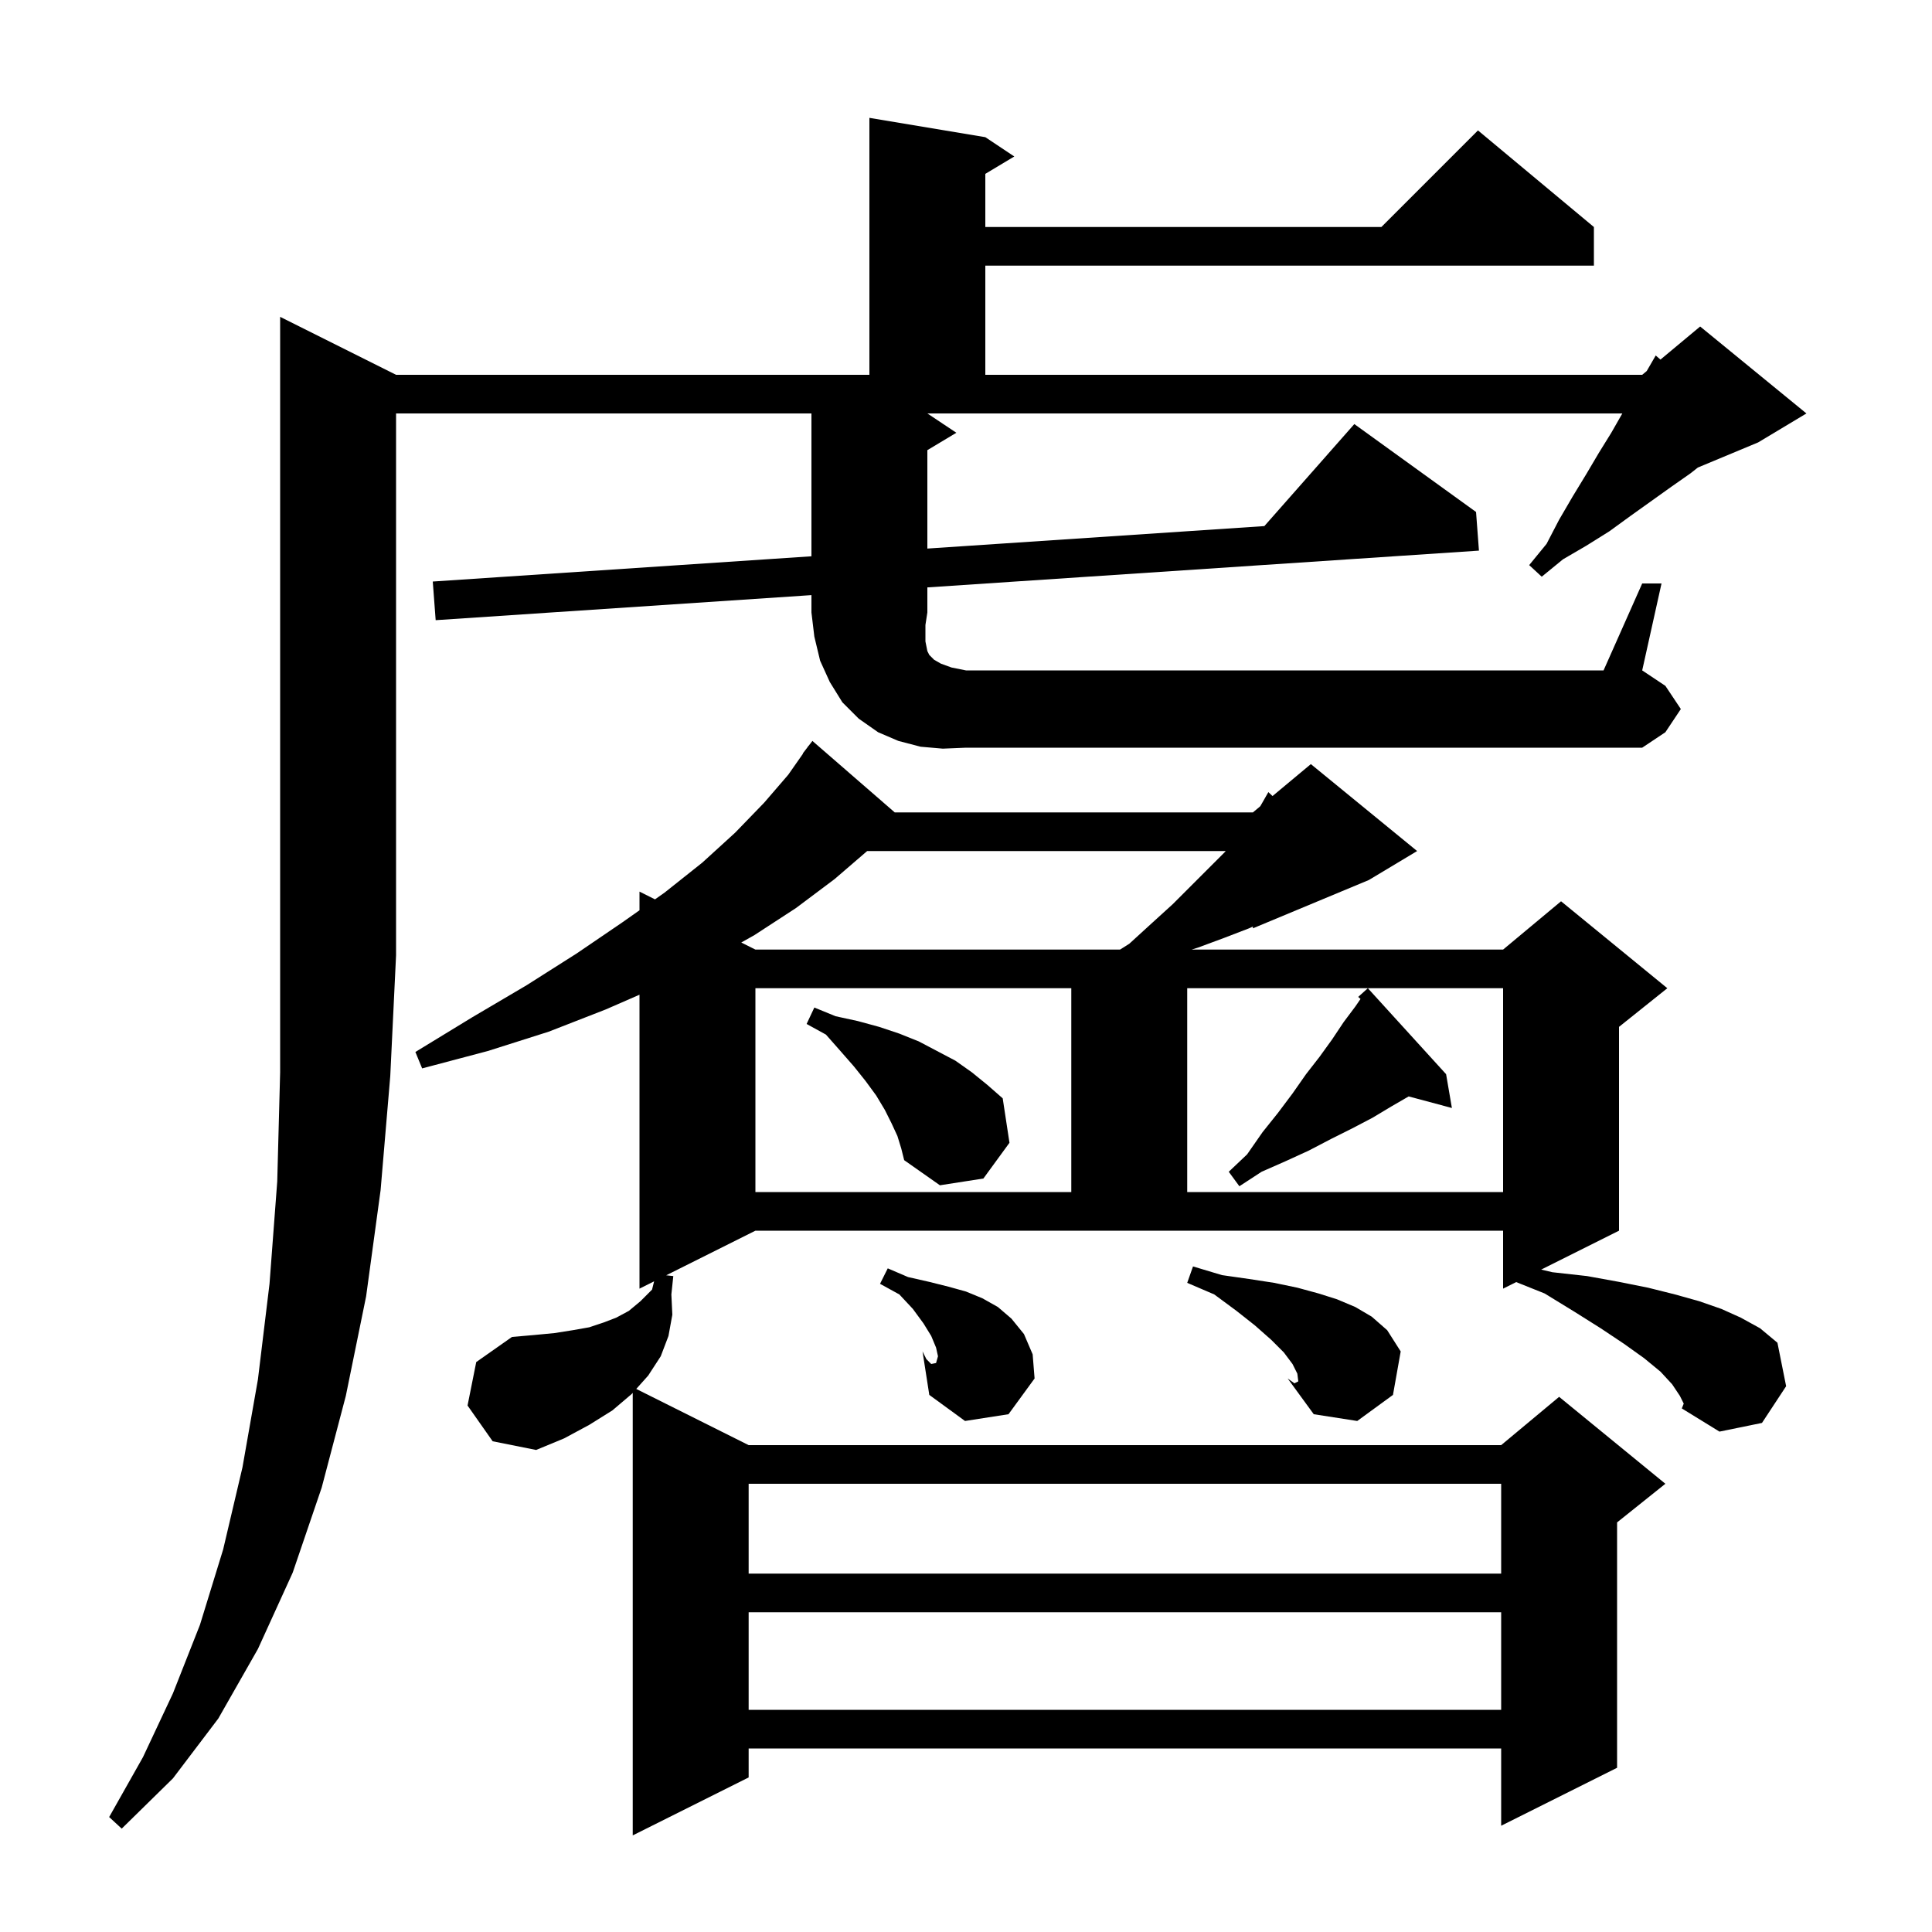 <svg xmlns="http://www.w3.org/2000/svg" xmlns:xlink="http://www.w3.org/1999/xlink" version="1.1" baseProfile="full" viewBox="0 0 200 200" width="200" height="200"><g fill="currentColor"><path d="M 173.9 144.5 L 173.1 143.3 L 171.9 142.0 L 170.2 140.6 L 168.1 139.1 L 165.7 137.5 L 163.0 135.8 L 159.9 133.9 L 156.956 132.722 L 155.6 133.4 L 155.6 127.4 L 78.2 127.4 L 68.964 132.018 L 69.7 132.1 L 69.5 134.0 L 69.6 136.1 L 69.2 138.3 L 68.4 140.4 L 67.1 142.4 L 65.864 143.782 L 77.5 149.6 L 155.4 149.6 L 161.4 144.6 L 172.4 153.6 L 167.4 157.6 L 167.4 183.0 L 155.4 189.0 L 155.4 181.0 L 77.5 181.0 L 77.5 184.0 L 65.5 190.0 L 65.5 144.188 L 65.4 144.3 L 63.4 146.0 L 61.0 147.5 L 58.4 148.9 L 55.5 150.1 L 51.0 149.2 L 48.4 145.5 L 49.3 141.0 L 53.0 138.4 L 55.3 138.2 L 57.4 138.0 L 59.3 137.7 L 61.0 137.4 L 62.5 136.9 L 63.8 136.4 L 65.1 135.7 L 66.3 134.7 L 67.5 133.5 L 67.714 132.643 L 66.2 133.4 L 66.2 102.973 L 62.7 104.5 L 56.8 106.8 L 50.5 108.8 L 43.7 110.6 L 43.0 108.9 L 48.9 105.3 L 54.5 102.0 L 59.7 98.7 L 64.4 95.5 L 66.2 94.232 L 66.2 92.3 L 67.804 93.102 L 68.8 92.4 L 72.7 89.3 L 76.1 86.2 L 79.1 83.1 L 81.6 80.2 L 83.127 78.018 L 83.1 78.0 L 83.544 77.422 L 83.7 77.2 L 83.71 77.207 L 84.1 76.7 L 92.624 84.1 L 129.7 84.1 L 130.437 83.486 L 130.5 83.4 L 131.3 82.0 L 131.732 82.407 L 135.7 79.1 L 146.7 88.1 L 141.7 91.1 L 129.7 96.1 L 129.7 95.917 L 129.3 96.1 L 126.7 97.1 L 124.0 98.1 L 123.356 98.3 L 155.6 98.3 L 161.6 93.3 L 172.6 102.3 L 167.6 106.3 L 167.6 127.4 L 159.546 131.427 L 160.7 131.7 L 164.3 132.1 L 167.6 132.7 L 170.6 133.3 L 173.4 134.0 L 175.9 134.7 L 178.2 135.5 L 180.2 136.4 L 182.2 137.5 L 184.0 139.0 L 184.9 143.5 L 182.4 147.3 L 178.0 148.2 L 174.1 145.8 L 174.3 145.3 Z M 77.5 166.9 L 77.5 177.0 L 155.4 177.0 L 155.4 166.9 Z M 77.5 153.6 L 77.5 162.9 L 155.4 162.9 L 155.4 153.6 Z M 126.5 132.0 L 129.3 132.4 L 131.9 132.8 L 134.3 133.3 L 136.5 133.9 L 138.4 134.5 L 140.3 135.3 L 142.0 136.3 L 143.6 137.7 L 145.0 139.9 L 144.2 144.4 L 140.5 147.1 L 136.0 146.4 L 133.3 142.7 L 134.332 142.453 L 134.3 142.2 L 133.8 141.2 L 132.9 140.0 L 131.6 138.7 L 129.9 137.2 L 128.0 135.7 L 125.7 134.0 L 122.9 132.8 L 123.5 131.1 Z M 97.073 140.28 L 107.1 142.7 L 104.4 146.4 L 99.9 147.1 L 96.2 144.4 L 95.5 139.9 Z M 133.3 142.7 L 134.0 143.2 L 134.4 143.0 L 134.332 142.453 Z M 94.0 132.2 L 96.2 132.7 L 98.2 133.2 L 100.0 133.7 L 101.7 134.4 L 103.3 135.3 L 104.7 136.5 L 106.0 138.1 L 106.9 140.2 L 107.1 142.7 L 97.073 140.28 L 96.9 139.5 L 96.4 138.3 L 95.6 137.0 L 94.5 135.5 L 93.1 134.0 L 91.1 132.9 L 91.9 131.3 Z M 95.9 140.7 L 96.4 141.2 L 96.9 141.1 L 97.1 140.4 L 97.073 140.28 L 95.5 139.9 Z M 78.2 102.3 L 78.2 123.4 L 110.9 123.4 L 110.9 102.3 Z M 122.9 102.3 L 122.9 123.4 L 155.6 123.4 L 155.6 102.3 Z M 149.7 111.2 L 150.3 114.7 L 145.825 113.501 L 144.1 114.5 L 142.1 115.7 L 140.0 116.8 L 137.8 117.9 L 135.5 119.1 L 133.1 120.2 L 130.6 121.3 L 128.3 122.8 L 127.2 121.3 L 129.1 119.5 L 130.7 117.2 L 132.3 115.2 L 133.8 113.2 L 135.2 111.2 L 136.6 109.4 L 137.9 107.6 L 139.1 105.8 L 140.3 104.2 L 140.842 103.412 L 140.6 103.2 L 141.6 102.3 Z M 92.9 117.6 L 92.3 116.3 L 91.6 114.9 L 90.7 113.4 L 89.6 111.9 L 88.4 110.4 L 87.0 108.8 L 85.5 107.1 L 83.5 106.0 L 84.3 104.3 L 86.5 105.2 L 88.8 105.7 L 91.0 106.3 L 93.1 107.0 L 95.1 107.8 L 98.9 109.8 L 100.6 111.0 L 102.2 112.3 L 103.8 113.7 L 104.5 118.3 L 101.8 122.0 L 97.3 122.7 L 93.6 120.1 L 93.3 118.9 Z M 89.768 88.1 L 86.4 91.0 L 82.4 94.0 L 78.1 96.8 L 76.735 97.568 L 78.2 98.3 L 115.947 98.3 L 116.9 97.7 L 119.2 95.6 L 121.4 93.6 L 126.8 88.2 L 126.882 88.1 Z M 97.6 77.5 L 95.3 77.3 L 93.0 76.7 L 90.9 75.8 L 88.9 74.4 L 87.2 72.7 L 85.9 70.6 L 84.9 68.4 L 84.3 65.9 L 84.0 63.4 L 84.0 61.607 L 45.1 64.2 L 44.8 60.2 L 84.0 57.587 L 84.0 42.8 L 41.0 42.8 L 41.0 98.9 L 40.4 111.4 L 39.4 123.2 L 37.9 134.2 L 35.8 144.5 L 33.3 154.0 L 30.3 162.8 L 26.7 170.7 L 22.6 177.9 L 17.9 184.1 L 12.6 189.3 L 11.3 188.1 L 14.8 181.9 L 17.9 175.3 L 20.7 168.2 L 23.1 160.4 L 25.1 151.9 L 26.7 142.8 L 27.9 132.9 L 28.7 122.3 L 29.0 111.0 L 29.0 32.8 L 41.0 38.8 L 90.0 38.8 L 90.0 12.2 L 102.0 14.2 L 105.0 16.2 L 102.0 18.0 L 102.0 23.5 L 143.0 23.5 L 153.0 13.5 L 165.0 23.5 L 165.0 27.5 L 102.0 27.5 L 102.0 38.8 L 170.0 38.8 L 170.468 38.41 L 171.4 36.8 L 171.89 37.225 L 176.0 33.8 L 187.0 42.8 L 182.0 45.8 L 175.76 48.4 L 175.0 49.0 L 173.0 50.4 L 168.8 53.4 L 166.6 55.0 L 164.2 56.5 L 161.8 57.9 L 159.6 59.7 L 158.3 58.5 L 160.1 56.3 L 161.4 53.8 L 162.8 51.4 L 164.2 49.1 L 165.5 46.9 L 166.8 44.8 L 167.943 42.8 L 96.0 42.8 L 99.0 44.8 L 96.0 46.6 L 96.0 56.787 L 130.886 54.461 L 140.2 43.9 L 152.8 53.0 L 153.1 57.0 L 96.0 60.807 L 96.0 63.4 L 95.8 64.7 L 95.8 66.4 L 96.0 67.4 L 96.2 67.8 L 96.7 68.3 L 97.4 68.7 L 98.5 69.1 L 100.0 69.4 L 166.0 69.4 L 170.0 60.4 L 172.0 60.4 L 170.0 69.4 L 172.4 71.0 L 174.0 73.4 L 172.4 75.8 L 170.0 77.4 L 100.0 77.4 Z "/></g></svg>